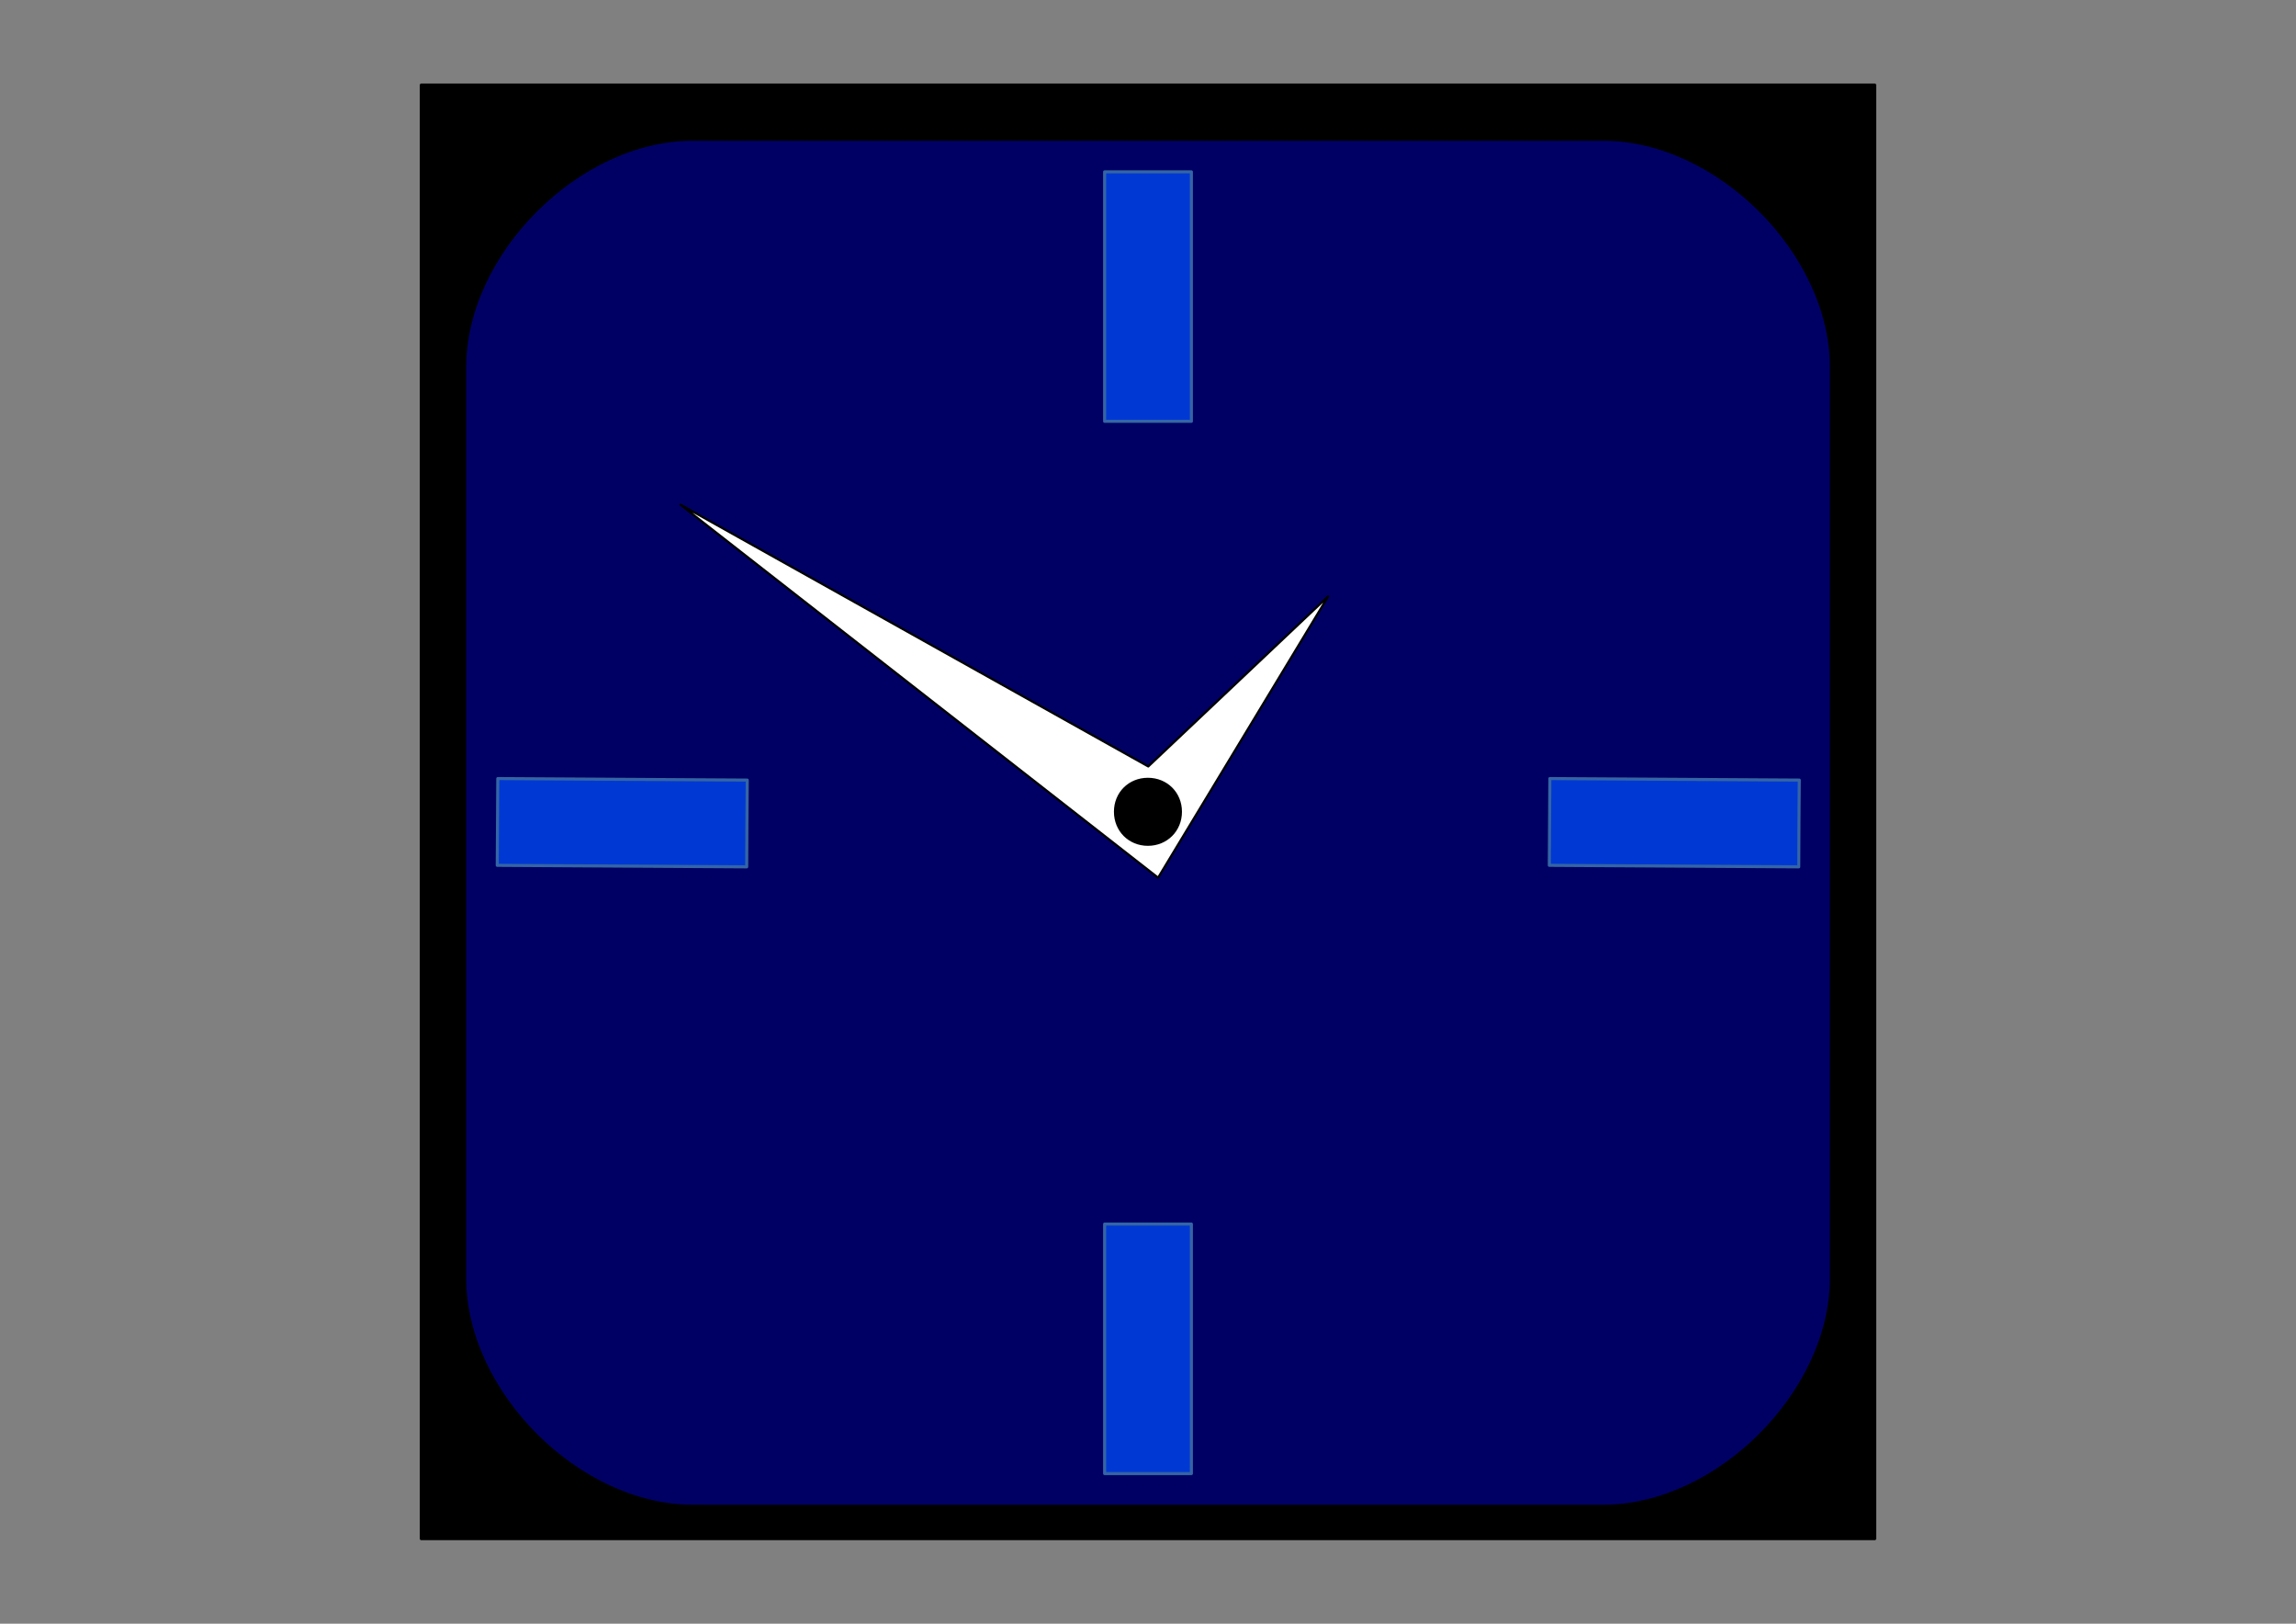 <?xml version="1.0" encoding="UTF-8"?>
<svg width="297mm" height="210mm" fill-rule="evenodd" stroke-linejoin="round" stroke-width="28.222" preserveAspectRatio="xMidYMid" version="1.2" viewBox="0 0 29700 21000" xml:space="preserve" xmlns="http://www.w3.org/2000/svg" xmlns:ooo="http://xml.openoffice.org/svg/export"><rect x="0" y="0" width="29700" height="21000" fill="#808080" stroke="none"/><defs class="TextShapeIndex"/><defs class="EmbeddedBulletChars"/><g transform="translate(0 -8700)"><g class="Master_Slide"/></g><g class="com.sun.star.drawing.CustomShape" transform="matrix(1.403 0 0 1.403 4257.4 -8861.3)"><g><path d="m7550 20500h-6700v-13400h13400v13400h-6700z"/><path d="m7550 20500h-6700v-13400h13400v13400h-6700z" stroke="#000"/></g></g><g class="com.sun.star.drawing.CustomShape" transform="matrix(1.403 0 0 1.403 4257.4 -8861.3)" fill="#000064"><g fill="#000064"><path d="m3350 7600c-1050 0-2100 1050-2100 2100v8400c0 1050 1050 2101 2100 2101h8400c1050 0 2101-1051 2101-2101v-8400c0-1050-1051-2100-2101-2100h-8400z"/><path d="m3350 7600c-1050 0-2100 1050-2100 2100v8400c0 1050 1050 2101 2100 2101h8400c1050 0 2101-1051 2101-2101v-8400c0-1050-1051-2100-2101-2100h-8400z" stroke="#000"/><path d="m1250 7600" stroke="#000"/><path d="m13851 20201" stroke="#000"/></g></g><g class="com.sun.star.drawing.CustomShape" transform="matrix(1.403 0 0 1.403 4257.4 -8861.3)" fill="#0038d4"><g fill="#0038d4"><path d="m7550 19900h-400v-2300h800v2300h-400z"/><path d="m7550 19900h-400v-2300h800v2300h-400z" stroke="#3465a4"/><path d="m3852 13907-2 400-2300-14 5-800 2300 14-3 400z"/><path d="m3852 13907-2 400-2300-14 5-800 2300 14-3 400z" stroke="#3465a4"/><path d="m7550 10200h-400v-2300h800v2300h-400z"/><path d="m7550 10200h-400v-2300h800v2300h-400z" stroke="#3465a4"/><path d="m13552 13907-2 400-2300-14 5-800 2300 14-3 400z"/><path d="m13552 13907-2 400-2300-14 5-800 2300 14-3 400z" stroke="#3465a4"/></g></g><path d="m8802.1 6527.4 6178.4 4824.2 2200.5-3639.3-2327.5 2200.5z" fill="#fff" fill-rule="evenodd" stroke="#000" stroke-linejoin="miter" stroke-width="28.222px"/><g class="com.sun.star.drawing.CustomShape" transform="matrix(1.403 0 0 1.403 4257.4 -8861.3)"><path d="m7549 13500c170 0 300 129 300 299s-130 300-300 300-299-130-299-300 129-299 299-299z"/><path d="m7549 13500c170 0 300 129 300 299s-130 300-300 300-299-130-299-300 129-299 299-299z" fill="none" stroke="#000"/><path d="m7250 13500" fill="none" stroke="#000"/><path d="m7851 14101" fill="none" stroke="#000"/></g></svg>
